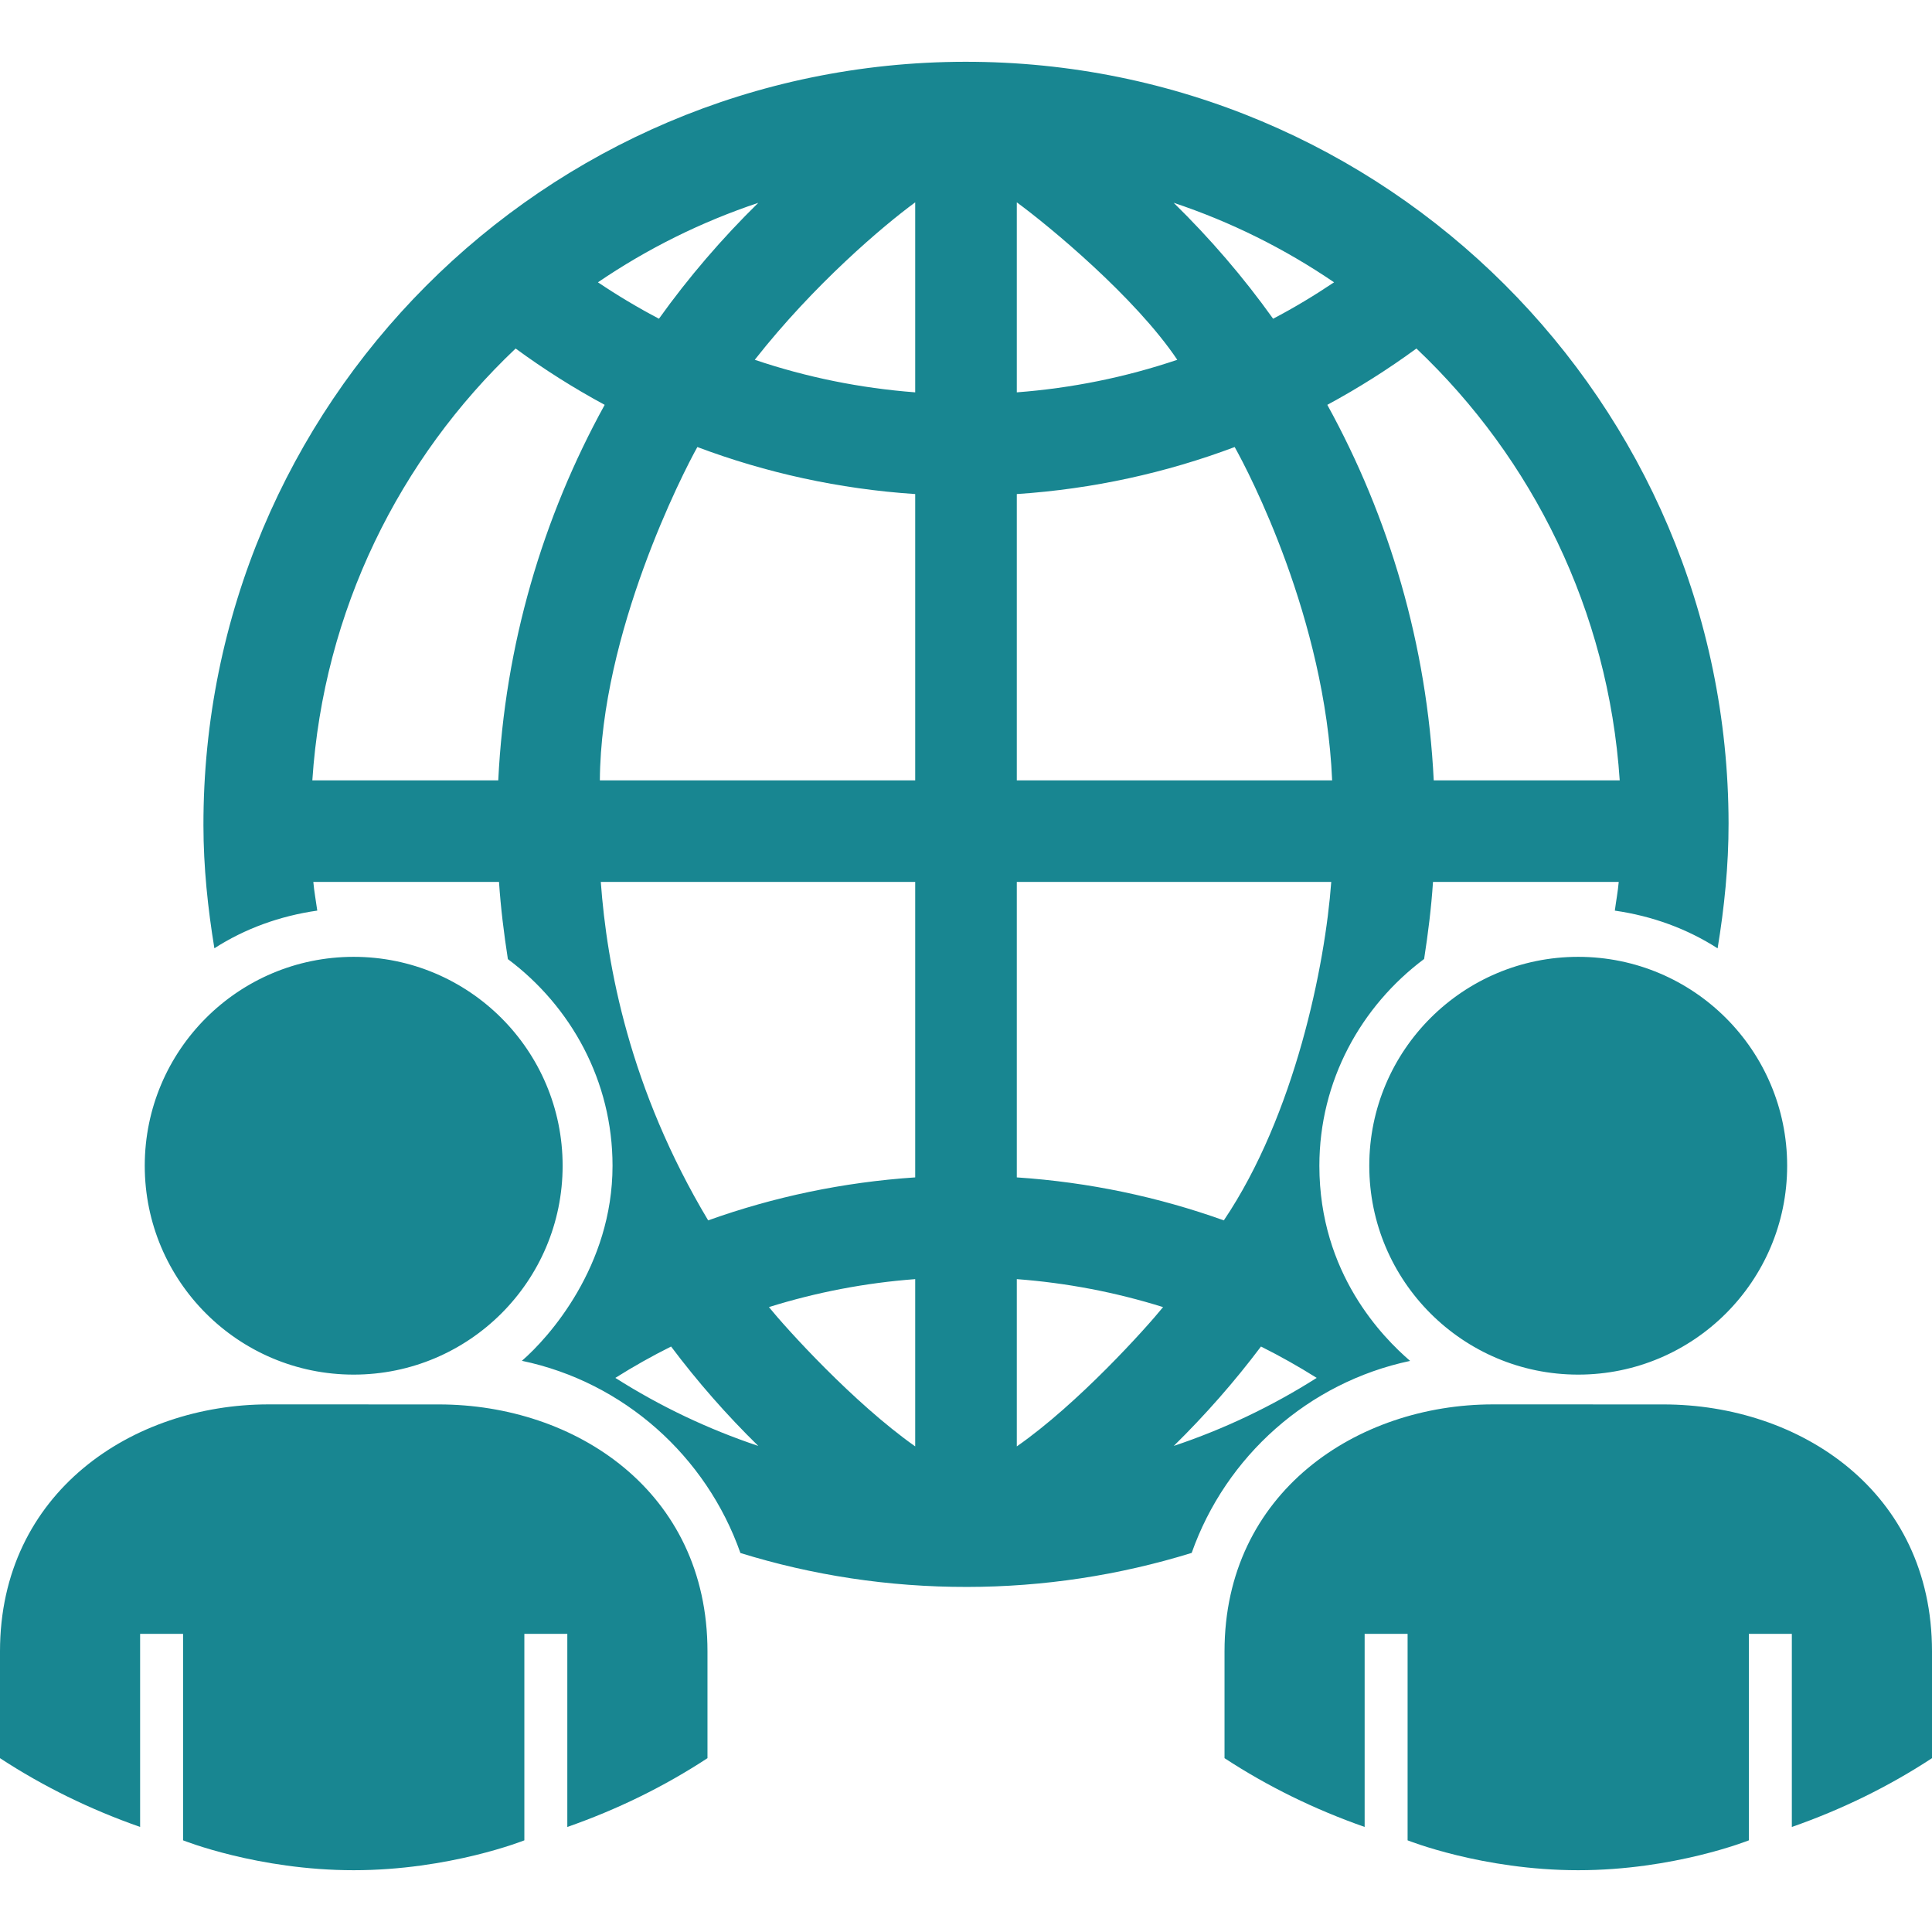 <svg width="512" height="512" viewBox="0 0 512 512" fill="none" xmlns="http://www.w3.org/2000/svg">
<g clip-path="url(#clip0_264_1696)">
<path d="M93.725 364.287C63.155 364.287 38.361 339.5 38.361 308.935C38.361 278.359 63.155 253.572 93.725 253.572C124.295 253.572 149.102 278.359 149.102 308.935C149.102 339.5 124.295 364.287 93.725 364.287ZM116.297 372.188L71.18 372.176C35.028 372.176 0 395.552 0 437.615V465.931C11.488 473.452 23.944 479.544 37.132 484.158V432.988H48.516V487.707C48.516 487.707 68.294 495.627 93.725 495.627C119.157 495.627 138.959 487.707 138.959 487.707V432.988H150.344V484.164C163.544 479.551 176 473.467 187.489 465.932V437.616C187.488 395.217 152.462 372.188 116.297 372.188ZM440.809 372.188L395.692 372.176C359.541 372.176 324.512 395.552 324.512 437.615V465.931C336 473.452 348.456 479.544 361.644 484.158V432.988H373.028V487.707C373.028 487.707 392.805 495.627 418.237 495.627C443.668 495.627 463.471 487.707 463.471 487.707V432.988H474.856V484.164C488.056 479.551 500.512 473.467 512.001 465.932V437.616C512 395.217 476.974 372.188 440.809 372.188ZM315.809 411.535C296.535 417.495 276.476 420.535 256.301 420.553C235.376 420.586 215.197 417.436 196.219 411.561C187.188 385.899 165.309 366.268 138.307 360.627C145.43 354.484 162.328 335.564 162.328 308.936C162.328 286.476 151.324 266.688 134.594 254.174C133.549 247.429 132.699 240.633 132.242 233.713H83.033C83.256 236.287 83.739 238.783 84.079 241.319C74.146 242.738 64.892 246.109 56.814 251.304C55.076 240.691 53.926 229.875 53.914 218.773C53.757 107.156 144.096 16.543 255.699 16.373C367.316 16.21 457.929 106.549 458.087 218.16C458.1 229.477 456.963 240.51 455.186 251.324C447.109 246.129 437.856 242.75 427.948 241.326C428.275 238.783 428.759 236.287 428.981 233.713H379.76C379.302 240.62 378.452 247.416 377.406 254.141C360.664 266.662 349.646 286.463 349.646 308.936C349.646 337.544 366.572 354.504 373.695 360.655C346.705 366.352 324.84 385.938 315.809 411.535ZM158.46 74.815C163.672 78.32 169.069 81.541 174.627 84.466C182.495 73.468 191.33 63.195 200.95 53.753C185.886 58.788 171.588 65.875 158.46 74.815ZM160.25 107.287C152.048 102.861 144.161 97.873 136.646 92.361C105.853 121.52 85.738 161.828 82.771 206.808H132.044C133.797 170.859 143.848 137.066 160.25 107.287ZM200.95 383.186C192.591 375.003 184.867 366.197 177.842 356.844C172.784 359.368 167.855 362.142 163.073 365.157C174.92 372.682 187.639 378.737 200.95 383.186ZM242.539 338.984C229.377 339.969 216.371 342.455 203.773 346.394C208.321 352.007 226.123 371.73 242.539 383.31V338.984ZM242.539 233.713H159.218C160.825 255.846 166.812 288.586 187.671 323.412C205.002 317.203 223.417 313.295 242.539 312.02V233.713ZM242.539 130.932C222.358 129.592 202.963 125.298 184.809 118.469C181.058 125.141 159.218 167.717 158.969 206.809H242.539V130.932ZM242.539 53.623C234.017 59.863 215.693 75.404 200.021 95.348C213.757 99.994 228.003 102.869 242.539 103.975V53.623ZM375.367 92.361C367.844 97.869 359.954 102.856 351.75 107.287C368.153 137.066 378.178 170.859 379.955 206.808H429.242C426.248 161.802 406.135 121.508 375.367 92.361ZM311.037 53.74C320.683 63.189 329.531 73.463 337.387 84.467C342.955 81.553 348.34 78.305 353.541 74.816C340.412 65.866 326.108 58.773 311.037 53.74ZM269.463 103.975C283.996 102.87 298.242 99.995 311.992 95.348C300.883 78.795 277.997 59.864 269.463 53.623V103.975ZM269.463 206.809H353.031C351.201 163.854 330.943 125.141 327.205 118.469C309.051 125.298 289.655 129.592 269.463 130.932V206.809ZM269.463 312.021C288.597 313.295 306.986 317.204 324.33 323.413C343.15 295.489 351.176 255.847 352.796 233.714H269.463V312.021ZM308.228 346.395C295.631 342.455 282.625 339.969 269.463 338.985V383.311C285.669 372.025 303.68 352.008 308.228 346.395ZM348.94 365.156C344.156 362.144 339.227 359.37 334.171 356.843C327.139 366.2 319.388 374.997 311.064 383.185C324.373 378.731 337.091 372.677 348.94 365.156ZM418.236 253.572C387.679 253.572 362.873 278.359 362.873 308.935C362.873 339.499 387.68 364.287 418.236 364.287C448.807 364.287 473.614 339.5 473.614 308.935C473.614 278.359 448.808 253.572 418.236 253.572Z" fill="#188691"/>
</g>
<defs>
<clipPath id="clip0_264_1696">
<rect width="512" height="512" fill="white"/>
</clipPath>
</defs>
</svg>
